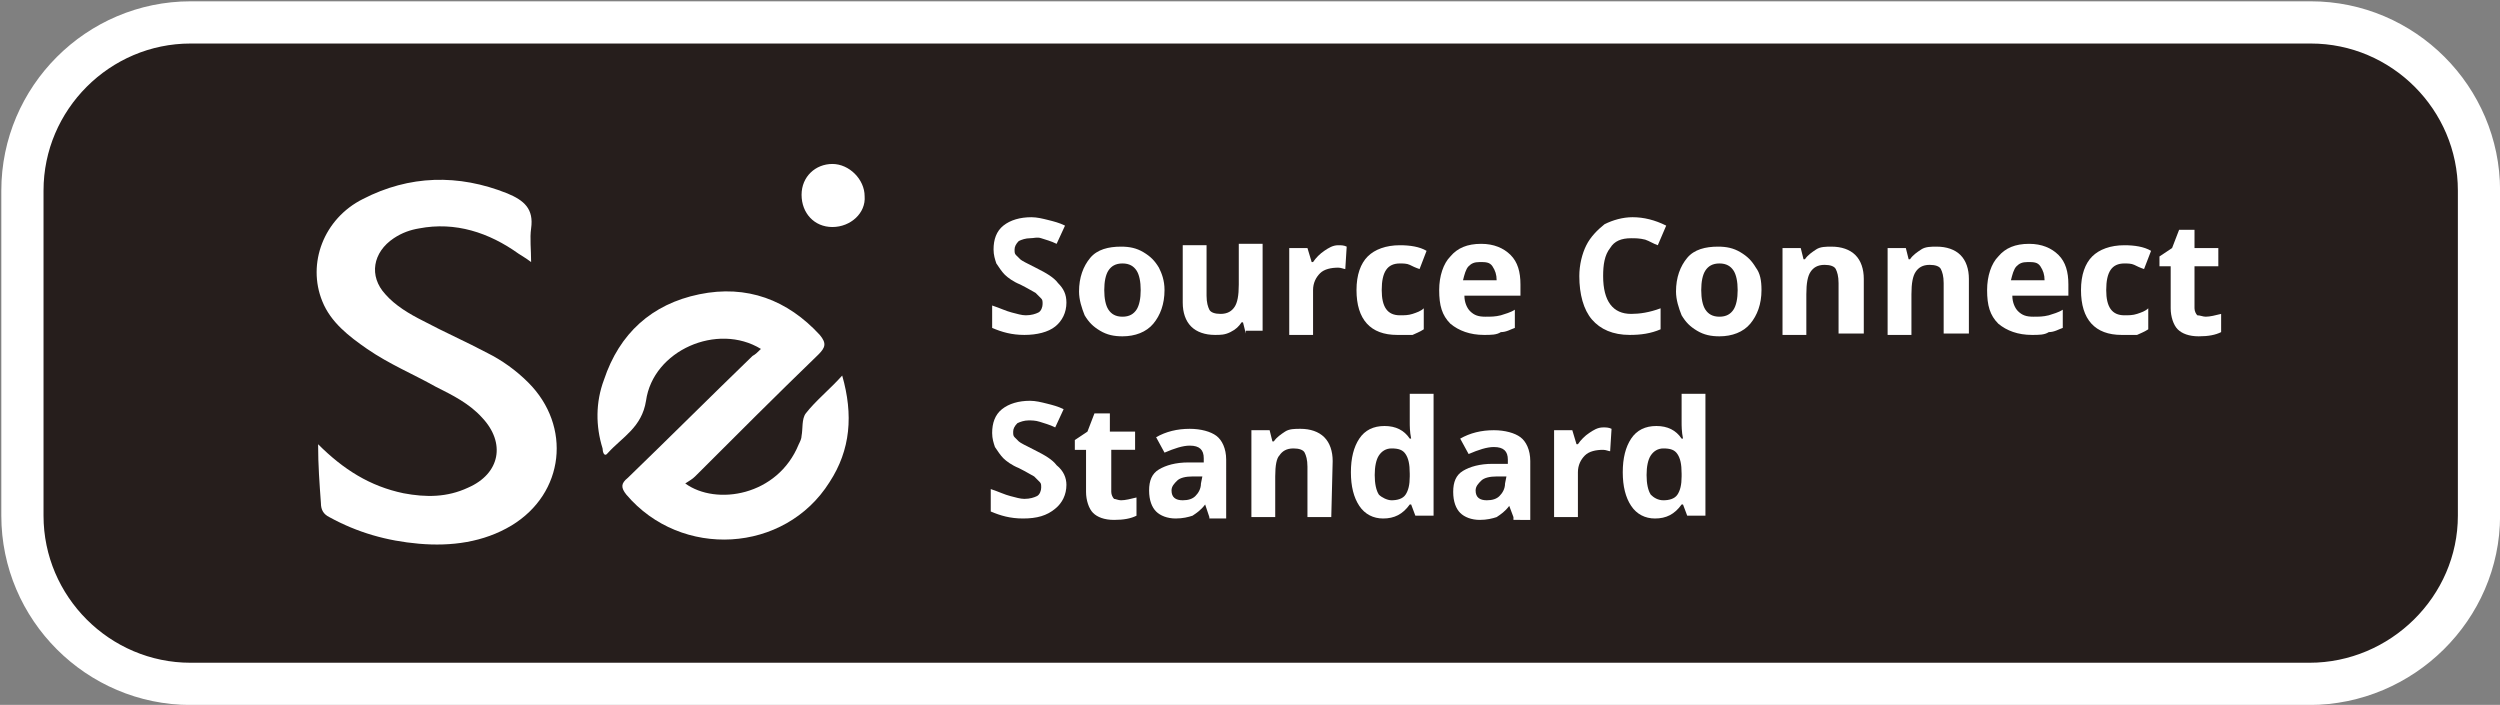 <?xml version="1.0" encoding="utf-8"?>
<!-- Generator: Adobe Illustrator 26.0.1, SVG Export Plug-In . SVG Version: 6.00 Build 0)  -->
<svg version="1.1" id="Layer_1" xmlns="http://www.w3.org/2000/svg" xmlns:xlink="http://www.w3.org/1999/xlink" x="0px" y="0px"
	 viewBox="0 0 178.4 50.3" style="enable-background:new 0 0 178.4 50.3;" xml:space="preserve">
<rect x="0" y="0" width="178.4" height="50.3" fill="#808080" stroke="none"/>
<style type="text/css">
	.st0{fill:#261E1C;stroke:#FFFFFF;stroke-width:3.012;stroke-miterlimit:10;}
	.st1{fill:#FFFFFF;}
</style>
<g>
	<path class="st0" d="M164.8,48.8H13.6c-6.6,0-12-5.4-12-12V13.6c0-6.6,5.4-12,12-12h151.3c6.6,0,12,5.4,12,12v23.2
		C176.9,43.4,171.4,48.8,164.8,48.8z"/>
	<g>
		<path class="st1" d="M76.1,21.6c0,0.7-0.3,1.3-0.8,1.7c-0.5,0.4-1.3,0.6-2.2,0.6c-0.9,0-1.6-0.2-2.3-0.5v-1.6
			c0.6,0.2,1,0.4,1.4,0.5s0.7,0.2,1,0.2c0.4,0,0.7-0.1,0.9-0.2c0.2-0.1,0.3-0.4,0.3-0.6s0-0.3-0.1-0.4s-0.2-0.2-0.4-0.4
			c-0.2-0.1-0.5-0.3-1.1-0.6c-0.5-0.2-0.9-0.5-1.1-0.7s-0.4-0.5-0.6-0.8c-0.1-0.3-0.2-0.6-0.2-1c0-0.7,0.2-1.3,0.7-1.7
			s1.2-0.6,2-0.6c0.4,0,0.8,0.1,1.2,0.2s0.8,0.2,1.2,0.4l-0.6,1.3c-0.4-0.2-0.8-0.3-1.1-0.4s-0.5,0-0.8,0s-0.6,0.1-0.8,0.2
			c-0.2,0.2-0.3,0.4-0.3,0.6s0,0.3,0.1,0.4s0.2,0.2,0.3,0.3s0.5,0.3,1.1,0.6c0.8,0.4,1.3,0.7,1.6,1.1C75.9,20.6,76.1,21,76.1,21.6z"
			/>
		<path class="st1" d="M83.1,20.7c0,1-0.3,1.8-0.8,2.4S81,24,80.1,24c-0.6,0-1.1-0.1-1.6-0.4s-0.8-0.6-1.1-1.1
			C77.2,22,77,21.4,77,20.8c0-1,0.3-1.8,0.8-2.4s1.3-0.8,2.2-0.8c0.6,0,1.1,0.1,1.6,0.4s0.8,0.6,1.1,1.1
			C82.9,19.5,83.1,20,83.1,20.7z M78.8,20.7c0,0.6,0.1,1.1,0.3,1.4c0.2,0.3,0.5,0.5,1,0.5s0.8-0.2,1-0.5s0.3-0.8,0.3-1.4
			s-0.1-1.1-0.3-1.4c-0.2-0.3-0.5-0.5-1-0.5s-0.8,0.2-1,0.5C78.9,19.6,78.8,20.1,78.8,20.7z"/>
		<path class="st1" d="M88.9,23.8L88.7,23h-0.1c-0.2,0.3-0.4,0.5-0.8,0.7s-0.7,0.2-1.1,0.2c-0.7,0-1.3-0.2-1.7-0.6
			c-0.4-0.4-0.6-1-0.6-1.7v-4.1h1.7v3.6c0,0.5,0.1,0.8,0.2,1s0.4,0.3,0.8,0.3c0.5,0,0.8-0.2,1-0.5s0.3-0.8,0.3-1.6v-2.9h1.7v6.2
			h-1.2V23.8z"/>
		<path class="st1" d="M95.5,17.5c0.2,0,0.4,0,0.6,0.1L96,19.2c-0.1,0-0.3-0.1-0.5-0.1c-0.5,0-1,0.1-1.3,0.4s-0.5,0.7-0.5,1.2v3.2
			H92v-6.2h1.3l0.3,1h0.1c0.2-0.3,0.5-0.6,0.8-0.8S95.1,17.5,95.5,17.5z"/>
		<path class="st1" d="M99.7,23.9c-1.9,0-2.9-1.1-2.9-3.2c0-1.1,0.3-1.9,0.8-2.4s1.3-0.8,2.3-0.8c0.7,0,1.4,0.1,1.9,0.4l-0.5,1.3
			c-0.3-0.1-0.5-0.2-0.7-0.3c-0.2-0.1-0.5-0.1-0.7-0.1c-0.9,0-1.3,0.6-1.3,1.9c0,1.2,0.4,1.8,1.3,1.8c0.3,0,0.6,0,0.9-0.1
			s0.6-0.2,0.8-0.4v1.5c-0.3,0.2-0.6,0.3-0.8,0.4C100.5,23.9,100.1,23.9,99.7,23.9z"/>
		<path class="st1" d="M105.9,23.9c-1,0-1.8-0.3-2.4-0.8c-0.6-0.6-0.8-1.3-0.8-2.4c0-1,0.3-1.9,0.8-2.4c0.5-0.6,1.2-0.9,2.2-0.9
			c0.9,0,1.6,0.3,2.1,0.8s0.7,1.2,0.7,2.1v0.8h-4c0,0.5,0.2,0.9,0.4,1.1c0.3,0.3,0.6,0.4,1.1,0.4c0.4,0,0.7,0,1.1-0.1
			c0.3-0.1,0.7-0.2,1-0.4v1.3c-0.3,0.1-0.6,0.3-1,0.3C106.8,23.9,106.4,23.9,105.9,23.9z M105.6,18.7c-0.4,0-0.6,0.1-0.8,0.3
			c-0.2,0.2-0.3,0.6-0.4,1h2.4c0-0.4-0.1-0.7-0.3-1S106,18.7,105.6,18.7z"/>
		<path class="st1" d="M116.4,17c-0.7,0-1.2,0.2-1.5,0.7c-0.4,0.5-0.5,1.2-0.5,2c0,1.8,0.7,2.7,2,2.7c0.6,0,1.3-0.1,2.1-0.4v1.5
			c-0.7,0.3-1.4,0.4-2.2,0.4c-1.2,0-2.1-0.4-2.7-1.1s-0.9-1.8-0.9-3.1c0-0.8,0.2-1.6,0.5-2.2s0.8-1.1,1.3-1.5c0.6-0.3,1.3-0.5,2-0.5
			c0.8,0,1.6,0.2,2.4,0.6l-0.6,1.4c-0.3-0.1-0.6-0.3-0.9-0.4C117,17,116.7,17,116.4,17z"/>
		<path class="st1" d="M125.7,20.7c0,1-0.3,1.8-0.8,2.4s-1.3,0.9-2.2,0.9c-0.6,0-1.1-0.1-1.6-0.4s-0.8-0.6-1.1-1.1
			c-0.2-0.5-0.4-1.1-0.4-1.7c0-1,0.3-1.8,0.8-2.4s1.3-0.8,2.2-0.8c0.6,0,1.1,0.1,1.6,0.4s0.8,0.6,1.1,1.1
			C125.6,19.5,125.7,20,125.7,20.7z M121.4,20.7c0,0.6,0.1,1.1,0.3,1.4c0.2,0.3,0.5,0.5,1,0.5s0.8-0.2,1-0.5s0.3-0.8,0.3-1.4
			s-0.1-1.1-0.3-1.4c-0.2-0.3-0.5-0.5-1-0.5s-0.8,0.2-1,0.5C121.5,19.6,121.4,20.1,121.4,20.7z"/>
		<path class="st1" d="M132.9,23.8h-1.7v-3.6c0-0.5-0.1-0.8-0.2-1s-0.4-0.3-0.8-0.3c-0.5,0-0.8,0.2-1,0.5s-0.3,0.8-0.3,1.6v2.9h-1.7
			v-6.2h1.3l0.2,0.8h0.1c0.2-0.3,0.5-0.5,0.8-0.7s0.7-0.2,1.1-0.2c0.7,0,1.3,0.2,1.7,0.6s0.6,1,0.6,1.7v3.9H132.9z"/>
		<path class="st1" d="M140.4,23.8h-1.7v-3.6c0-0.5-0.1-0.8-0.2-1s-0.4-0.3-0.8-0.3c-0.5,0-0.8,0.2-1,0.5s-0.3,0.8-0.3,1.6v2.9h-1.7
			v-6.2h1.3l0.2,0.8h0.1c0.2-0.3,0.5-0.5,0.8-0.7s0.7-0.2,1.1-0.2c0.7,0,1.3,0.2,1.7,0.6s0.6,1,0.6,1.7v3.9H140.4z"/>
		<path class="st1" d="M145,23.9c-1,0-1.8-0.3-2.4-0.8c-0.6-0.6-0.8-1.3-0.8-2.4c0-1,0.3-1.9,0.8-2.4c0.5-0.6,1.2-0.9,2.2-0.9
			c0.9,0,1.6,0.3,2.1,0.8s0.7,1.2,0.7,2.1v0.8h-4c0,0.5,0.2,0.9,0.4,1.1c0.3,0.3,0.6,0.4,1.1,0.4c0.4,0,0.7,0,1.1-0.1
			c0.3-0.1,0.7-0.2,1-0.4v1.3c-0.3,0.1-0.6,0.3-1,0.3C145.9,23.9,145.5,23.9,145,23.9z M144.7,18.7c-0.4,0-0.6,0.1-0.8,0.3
			c-0.2,0.2-0.3,0.6-0.4,1h2.4c0-0.4-0.1-0.7-0.3-1S145.1,18.7,144.7,18.7z"/>
		<path class="st1" d="M151.4,23.9c-1.9,0-2.9-1.1-2.9-3.2c0-1.1,0.3-1.9,0.8-2.4s1.3-0.8,2.3-0.8c0.7,0,1.4,0.1,1.9,0.4l-0.5,1.3
			c-0.3-0.1-0.5-0.2-0.7-0.3c-0.2-0.1-0.5-0.1-0.7-0.1c-0.9,0-1.3,0.6-1.3,1.9c0,1.2,0.4,1.8,1.3,1.8c0.3,0,0.6,0,0.9-0.1
			c0.3-0.1,0.6-0.2,0.8-0.4v1.5c-0.3,0.2-0.6,0.3-0.8,0.4C152.2,23.9,151.9,23.9,151.4,23.9z"/>
		<path class="st1" d="M157.4,22.6c0.3,0,0.7-0.1,1.1-0.2v1.3c-0.4,0.2-0.9,0.3-1.6,0.3c-0.7,0-1.2-0.2-1.5-0.5s-0.5-0.9-0.5-1.5v-3
			h-0.8v-0.7l0.9-0.6l0.5-1.3h1.1v1.3h1.7V19h-1.7v3c0,0.2,0.1,0.4,0.2,0.5C157,22.5,157.2,22.6,157.4,22.6z"/>
	</g>
	<g>
		<path class="st1" d="M76.1,34.6c0,0.7-0.3,1.3-0.8,1.7C74.7,36.8,74,37,73,37c-0.9,0-1.6-0.2-2.3-0.5v-1.6c0.6,0.2,1,0.4,1.4,0.5
			s0.7,0.2,1,0.2c0.4,0,0.7-0.1,0.9-0.2c0.2-0.1,0.3-0.4,0.3-0.6c0-0.2,0-0.3-0.1-0.4c-0.1-0.1-0.2-0.2-0.4-0.4
			c-0.2-0.1-0.5-0.3-1.1-0.6c-0.5-0.2-0.9-0.5-1.1-0.7s-0.4-0.5-0.6-0.8c-0.1-0.3-0.2-0.6-0.2-1c0-0.7,0.2-1.3,0.7-1.7
			s1.2-0.6,2-0.6c0.4,0,0.8,0.1,1.2,0.2s0.8,0.2,1.2,0.4l-0.6,1.3c-0.4-0.2-0.8-0.3-1.1-0.4S73.6,30,73.4,30c-0.3,0-0.6,0.1-0.8,0.2
			c-0.2,0.2-0.3,0.4-0.3,0.6s0,0.3,0.1,0.4s0.2,0.2,0.3,0.3s0.5,0.3,1.1,0.6c0.8,0.4,1.3,0.7,1.6,1.1C75.9,33.6,76.1,34.1,76.1,34.6
			z"/>
		<path class="st1" d="M80,35.7c0.3,0,0.7-0.1,1.1-0.2v1.3c-0.4,0.2-0.9,0.3-1.6,0.3s-1.2-0.2-1.5-0.5s-0.5-0.9-0.5-1.5v-3h-0.8
			v-0.7l0.9-0.6l0.5-1.3h1.1v1.3H81v1.3h-1.7v3c0,0.2,0.1,0.4,0.2,0.5C79.6,35.6,79.8,35.7,80,35.7z"/>
		<path class="st1" d="M86.3,36.9L86,36l0,0c-0.3,0.4-0.6,0.6-0.9,0.8c-0.3,0.1-0.7,0.2-1.2,0.2c-0.6,0-1.1-0.2-1.4-0.5
			S82,35.7,82,35s0.2-1.2,0.7-1.5s1.2-0.5,2.1-0.5h1.1v-0.3c0-0.6-0.3-0.9-1-0.9c-0.5,0-1.1,0.2-1.8,0.5l-0.6-1.1
			c0.7-0.4,1.5-0.6,2.4-0.6c0.8,0,1.5,0.2,1.9,0.5s0.7,0.9,0.7,1.7V37h-1.2V36.9z M85.8,34h-0.7c-0.5,0-0.9,0.1-1.1,0.3
			s-0.4,0.4-0.4,0.7c0,0.5,0.3,0.7,0.8,0.7c0.4,0,0.7-0.1,0.9-0.3c0.2-0.2,0.4-0.5,0.4-0.9L85.8,34L85.8,34z"/>
		<path class="st1" d="M95,36.9h-1.7v-3.6c0-0.5-0.1-0.8-0.2-1S92.7,32,92.3,32c-0.5,0-0.8,0.2-1,0.5C91.1,32.7,91,33.2,91,34v2.9
			h-1.7v-6.2h1.3l0.2,0.8h0.1c0.2-0.3,0.5-0.5,0.8-0.7s0.7-0.2,1.1-0.2c0.7,0,1.3,0.2,1.7,0.6s0.6,1,0.6,1.7L95,36.9L95,36.9z"/>
		<path class="st1" d="M98.7,37c-0.7,0-1.3-0.3-1.7-0.9c-0.4-0.6-0.6-1.4-0.6-2.4s0.2-1.8,0.6-2.4s1-0.9,1.8-0.9s1.4,0.3,1.8,0.9
			h0.1c-0.1-0.5-0.1-0.9-0.1-1.2v-2h1.7v8.7H101l-0.3-0.8h-0.1C100.1,36.7,99.5,37,98.7,37z M99.3,35.7c0.4,0,0.8-0.1,1-0.4
			s0.3-0.7,0.3-1.3v-0.2c0-0.7-0.1-1.1-0.3-1.4c-0.2-0.3-0.5-0.4-1-0.4c-0.4,0-0.7,0.2-0.9,0.5c-0.2,0.3-0.3,0.8-0.3,1.4
			c0,0.6,0.1,1.1,0.3,1.4C98.6,35.5,99,35.7,99.3,35.7z"/>
		<path class="st1" d="M108,36.9l-0.3-0.8l0,0c-0.3,0.4-0.6,0.6-0.9,0.8c-0.3,0.1-0.7,0.2-1.2,0.2c-0.6,0-1.1-0.2-1.4-0.5
			s-0.5-0.8-0.5-1.5s0.2-1.2,0.7-1.5s1.2-0.5,2.1-0.5h1.1v-0.3c0-0.6-0.3-0.9-1-0.9c-0.5,0-1.1,0.2-1.8,0.5l-0.6-1.1
			c0.7-0.4,1.5-0.6,2.4-0.6c0.8,0,1.5,0.2,1.9,0.5s0.7,0.9,0.7,1.7v4.2H108V36.9z M107.5,34h-0.7c-0.5,0-0.9,0.1-1.1,0.3
			s-0.4,0.4-0.4,0.7c0,0.5,0.3,0.7,0.8,0.7c0.4,0,0.7-0.1,0.9-0.3c0.2-0.2,0.4-0.5,0.4-0.9L107.5,34L107.5,34z"/>
		<path class="st1" d="M114.4,30.5c0.2,0,0.4,0,0.6,0.1l-0.1,1.6c-0.1,0-0.3-0.1-0.5-0.1c-0.5,0-1,0.1-1.3,0.4
			c-0.3,0.3-0.5,0.7-0.5,1.2v3.2h-1.7v-6.2h1.3l0.3,1h0.1c0.2-0.3,0.5-0.6,0.8-0.8S114,30.5,114.4,30.5z"/>
		<path class="st1" d="M118.1,37c-0.7,0-1.3-0.3-1.7-0.9c-0.4-0.6-0.6-1.4-0.6-2.4s0.2-1.8,0.6-2.4s1-0.9,1.8-0.9s1.4,0.3,1.8,0.9
			h0.1c-0.1-0.5-0.1-0.9-0.1-1.2v-2h1.7v8.7h-1.3l-0.3-0.8H120C119.5,36.7,118.9,37,118.1,37z M118.7,35.7c0.4,0,0.8-0.1,1-0.4
			s0.3-0.7,0.3-1.3v-0.2c0-0.7-0.1-1.1-0.3-1.4c-0.2-0.3-0.5-0.4-1-0.4c-0.4,0-0.7,0.2-0.9,0.5c-0.2,0.3-0.3,0.8-0.3,1.4
			c0,0.6,0.1,1.1,0.3,1.4C118,35.5,118.3,35.7,118.7,35.7z"/>
	</g>
	<g>
		<path class="st1" d="M22.7,31.7c1.8,1.8,3.7,3,6.1,3.5c1.6,0.3,3.1,0.3,4.6-0.4c2.3-1,2.7-3.2,1-5c-0.9-1-2.1-1.6-3.3-2.2
			c-1.6-0.9-3.3-1.6-4.9-2.7C24.9,24,23.6,23,23,21.5c-1.1-2.7,0.1-5.9,2.9-7.3c3.3-1.7,6.8-1.8,10.3-0.4c1.2,0.5,1.9,1.1,1.7,2.5
			c-0.1,0.7,0,1.5,0,2.4c-0.4-0.3-0.6-0.4-0.9-0.6c-2.1-1.5-4.5-2.3-7.1-1.8c-0.6,0.1-1.2,0.3-1.8,0.7c-1.5,1-1.8,2.7-0.6,4
			c0.7,0.8,1.7,1.4,2.7,1.9c1.5,0.8,3.1,1.5,4.6,2.3c1,0.5,2,1.2,2.9,2.1c3.1,3.1,2.6,7.9-1.2,10.2c-2,1.2-4.3,1.5-6.6,1.3
			s-4.4-0.8-6.4-1.9c-0.4-0.2-0.6-0.5-0.6-1C22.8,34.5,22.7,33.2,22.7,31.7"/>
		<path class="st1" d="M54.3,24.9c-3.1-1.9-7.7,0.1-8.2,3.7c-0.3,1.9-1.7,2.6-2.7,3.7C43.1,32.7,43,32.2,43,32
			c-0.5-1.6-0.5-3.3,0.1-4.9c1.1-3.3,3.4-5.4,6.8-6.1c3.4-0.7,6.3,0.4,8.6,2.9c0.5,0.6,0.4,0.9-0.1,1.4c-3,2.9-5.9,5.8-8.8,8.7
			c-0.2,0.2-0.4,0.3-0.7,0.5c2.2,1.6,6.6,0.9,8.1-2.8c0.1-0.2,0.2-0.4,0.2-0.6c0.1-0.5,0-1.2,0.3-1.6c0.7-0.9,1.7-1.7,2.6-2.7
			c0.8,2.8,0.6,5.3-0.9,7.6c-3.2,5.1-10.6,5.5-14.5,0.9c-0.4-0.5-0.4-0.8,0.1-1.2c3-2.9,5.9-5.8,8.9-8.7
			C53.9,25.3,54.1,25.1,54.3,24.9"/>
		<path class="st1" d="M59.4,16.2c-1.3,0-2.2-1-2.2-2.3s1-2.2,2.2-2.2s2.3,1.1,2.3,2.3C61.8,15.2,60.7,16.2,59.4,16.2"/>
	</g>
</g>
</svg>
